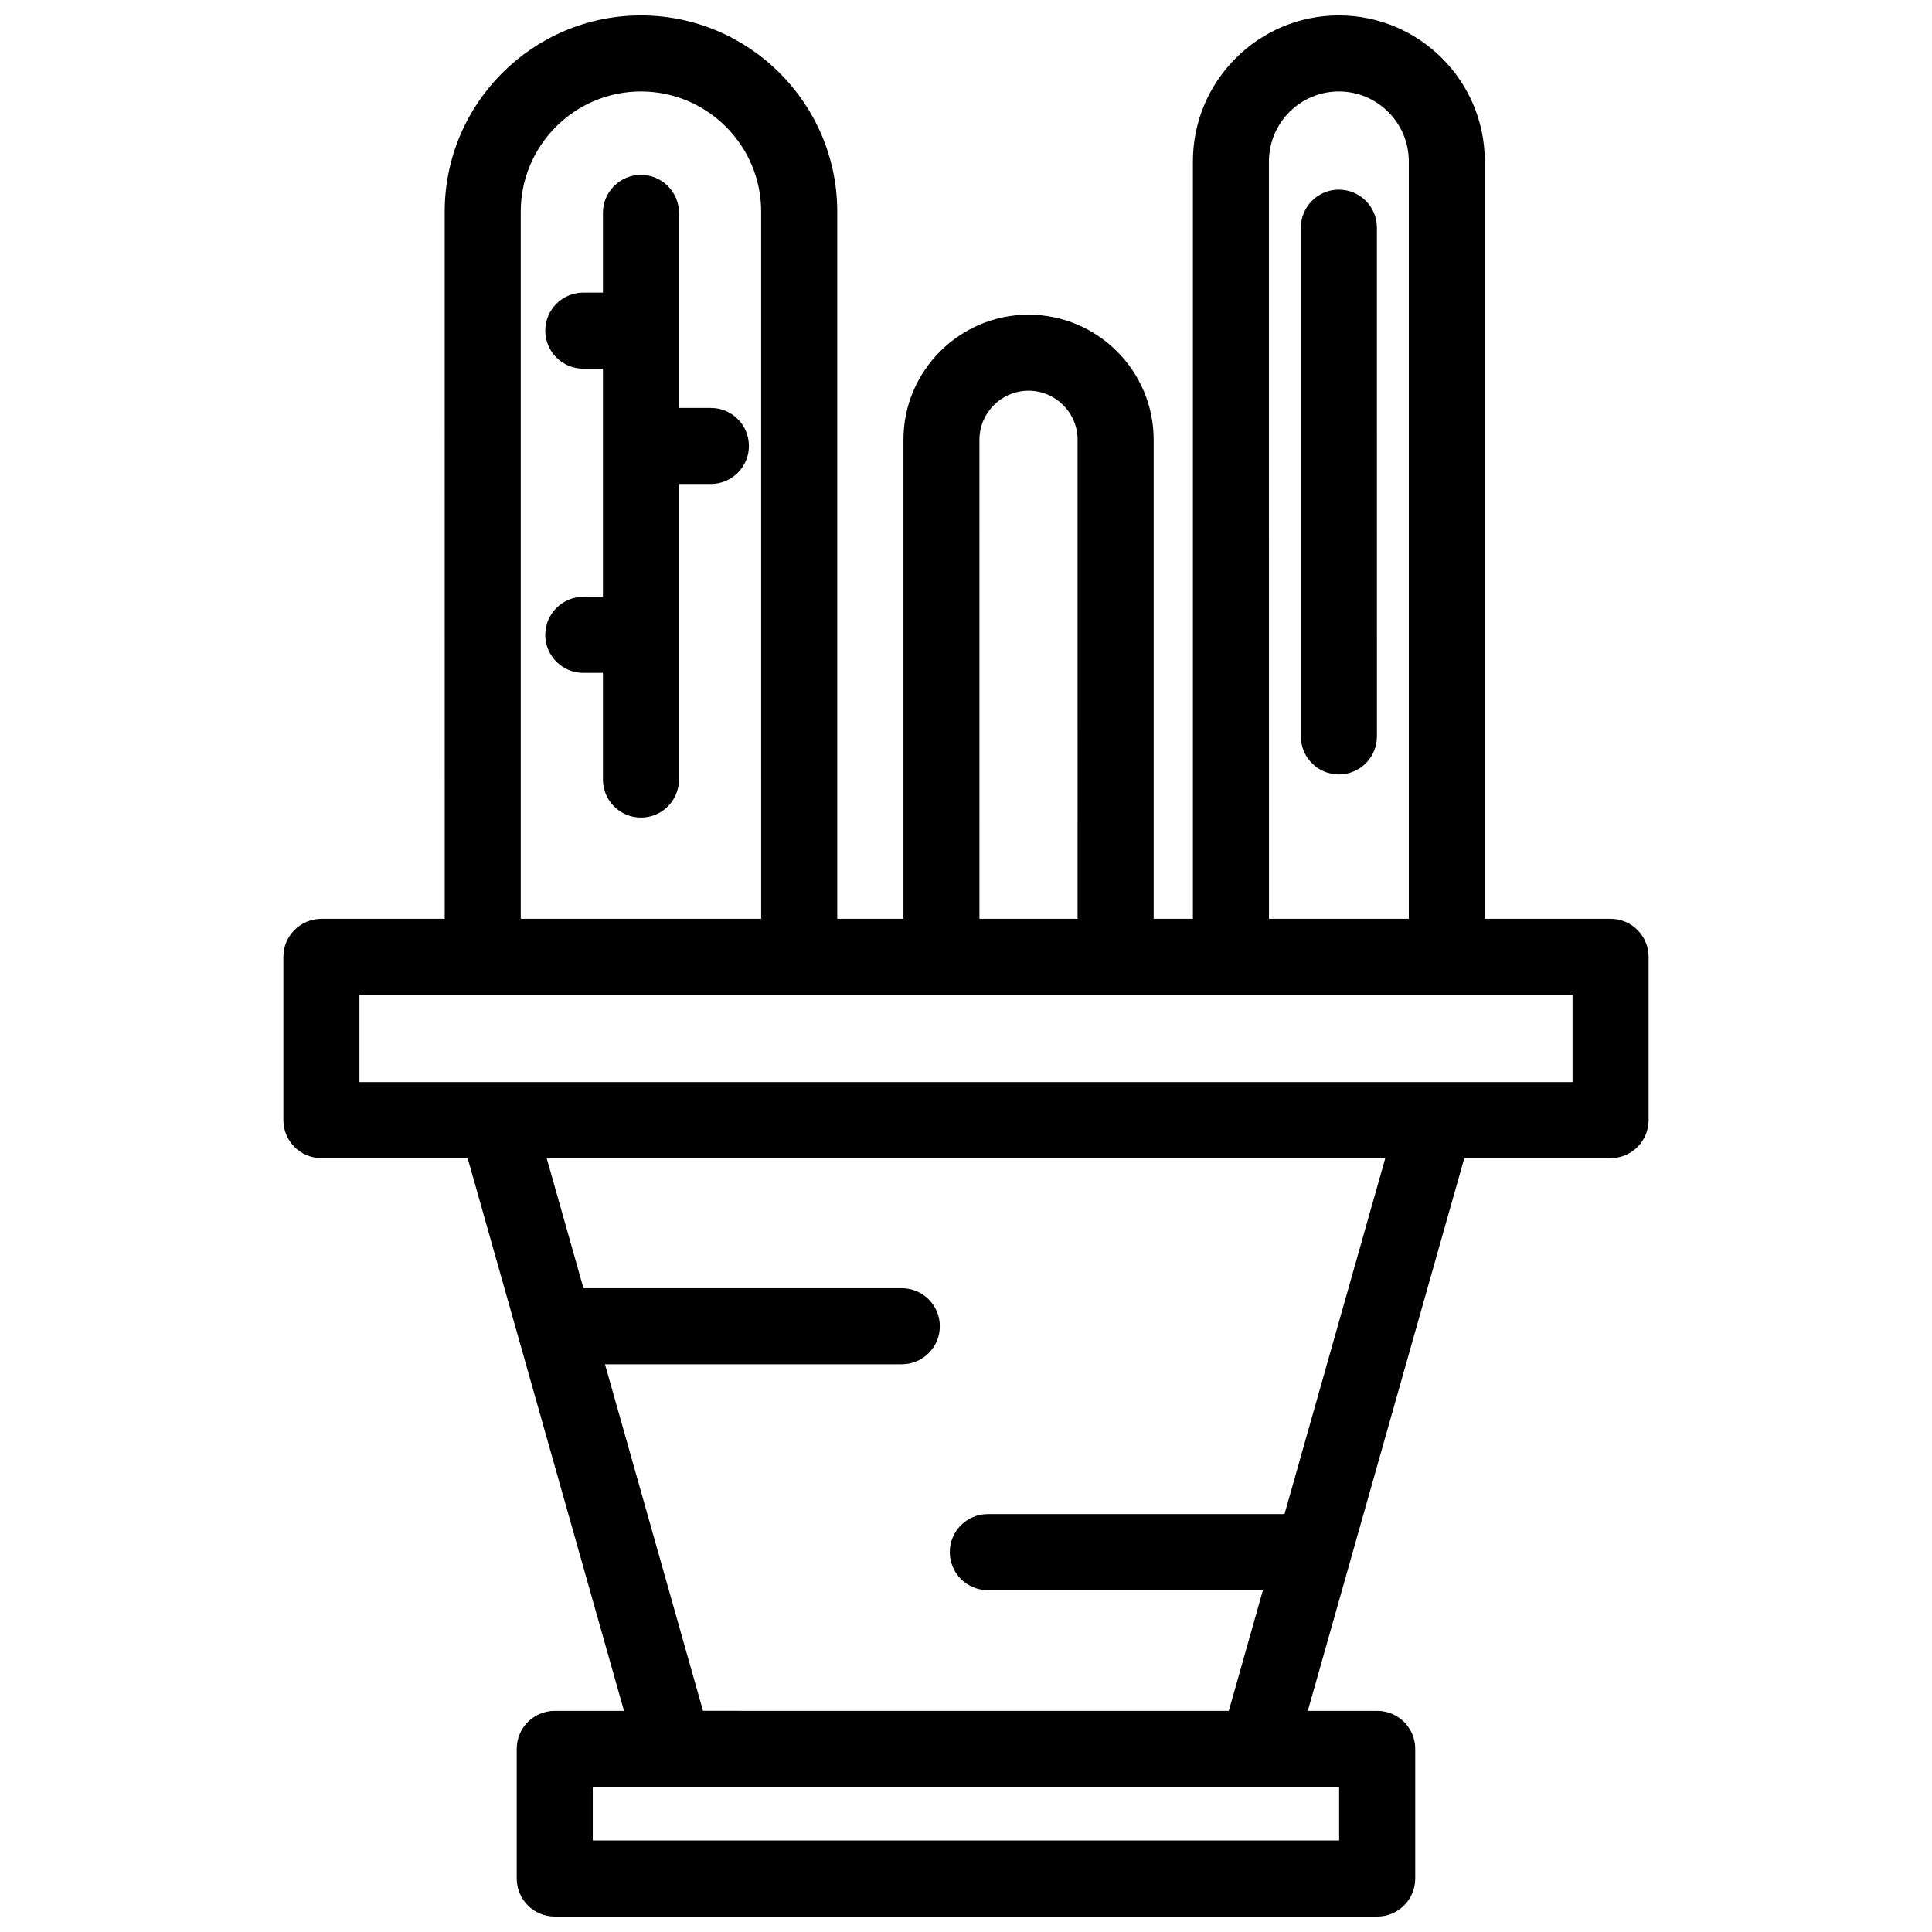 <?xml version="1.0" encoding="UTF-8"?>
<!-- Uploaded to: ICON Repo, www.iconrepo.com, Generator: ICON Repo Mixer Tools -->
<svg width="800px" height="800px" version="1.1" viewBox="144 144 512 512" xmlns="http://www.w3.org/2000/svg">
 <defs>
  <clipPath id="a">
   <path d="m219 148.09h362v503.81h-362z"/>
  </clipPath>
 </defs>
 <g clip-path="url(#a)">
  <path d="m570.82 387.5h-33.332v-200.73c0.012-21.332-17.34-38.684-38.672-38.684-21.332 0-38.684 17.352-38.684 38.684v200.73h-10.398v-126.95c0-18.277-14.871-33.152-33.152-33.152-18.277 0-33.16 14.871-33.16 33.152v126.95h-17.543v-187.41c-0.008-28.676-23.344-52.004-52.023-52.004-28.676 0-52.004 23.328-52.004 52.004l0.004 187.41h-32.68c-5.562 0-10.078 4.516-10.078 10.078v43.258c0 5.57 4.516 10.078 10.078 10.078h38.754l41.434 146.48h-18.348c-5.562 0-10.078 4.504-10.078 10.078v34.355c0 5.57 4.516 10.078 10.078 10.078h217.96c5.57 0 10.078-4.504 10.078-10.078v-34.352c0-5.57-4.504-10.078-10.078-10.078l-18.391 0.004 41.473-146.48h38.762c5.57 0 10.078-4.504 10.078-10.078v-43.266c0-5.562-4.504-10.078-10.074-10.078zm-90.535-200.73c0-10.219 8.312-18.531 18.531-18.531s18.531 8.312 18.531 18.531v200.73h-37.059zm-76.719 73.777c0-7.164 5.836-13 13.008-13 7.164 0 13 5.836 13 13l-0.004 126.95h-26.008zm-121.56-60.457c0-17.562 14.285-31.852 31.848-31.852 17.574 0 31.859 14.289 31.859 31.852l0.004 187.41h-63.711zm216.88 431.65h-197.8v-14.199h197.8v14.199zm-14.48-86.492h-78.625c-5.562 0-10.078 4.504-10.078 10.078 0 5.57 4.516 10.078 10.078 10.078h72.91l-9.047 31.992-139.34-0.004-25.977-91.844h78.656c5.562 0 10.078-4.504 10.078-10.078 0-5.57-4.516-10.078-10.078-10.078h-84.359l-9.754-34.48h222.25zm76.336-114.49h-321.49v-23.113h321.49z"/>
 </g>
 <path d="m498.82 194.25c-5.57 0-10.078 4.516-10.078 10.078v134.83c0 5.562 4.504 10.078 10.078 10.078 5.57 0 10.078-4.516 10.078-10.078l-0.004-134.83c0-5.562-4.512-10.074-10.074-10.074z"/>
 <path d="m332.39 252.11h-8.453v-51.691c0-5.562-4.516-10.078-10.078-10.078s-10.078 4.516-10.078 10.078v21.129h-5.199c-5.562 0-10.078 4.516-10.078 10.078s4.516 10.078 10.078 10.078h5.199v60.457h-5.199c-5.562 0-10.078 4.516-10.078 10.078s4.516 10.078 10.078 10.078h5.199v28.273c0 5.562 4.516 10.078 10.078 10.078s10.078-4.516 10.078-10.078v-78.332h8.453c5.562 0 10.078-4.516 10.078-10.078 0-5.566-4.516-10.07-10.078-10.07z"/>
</svg>
